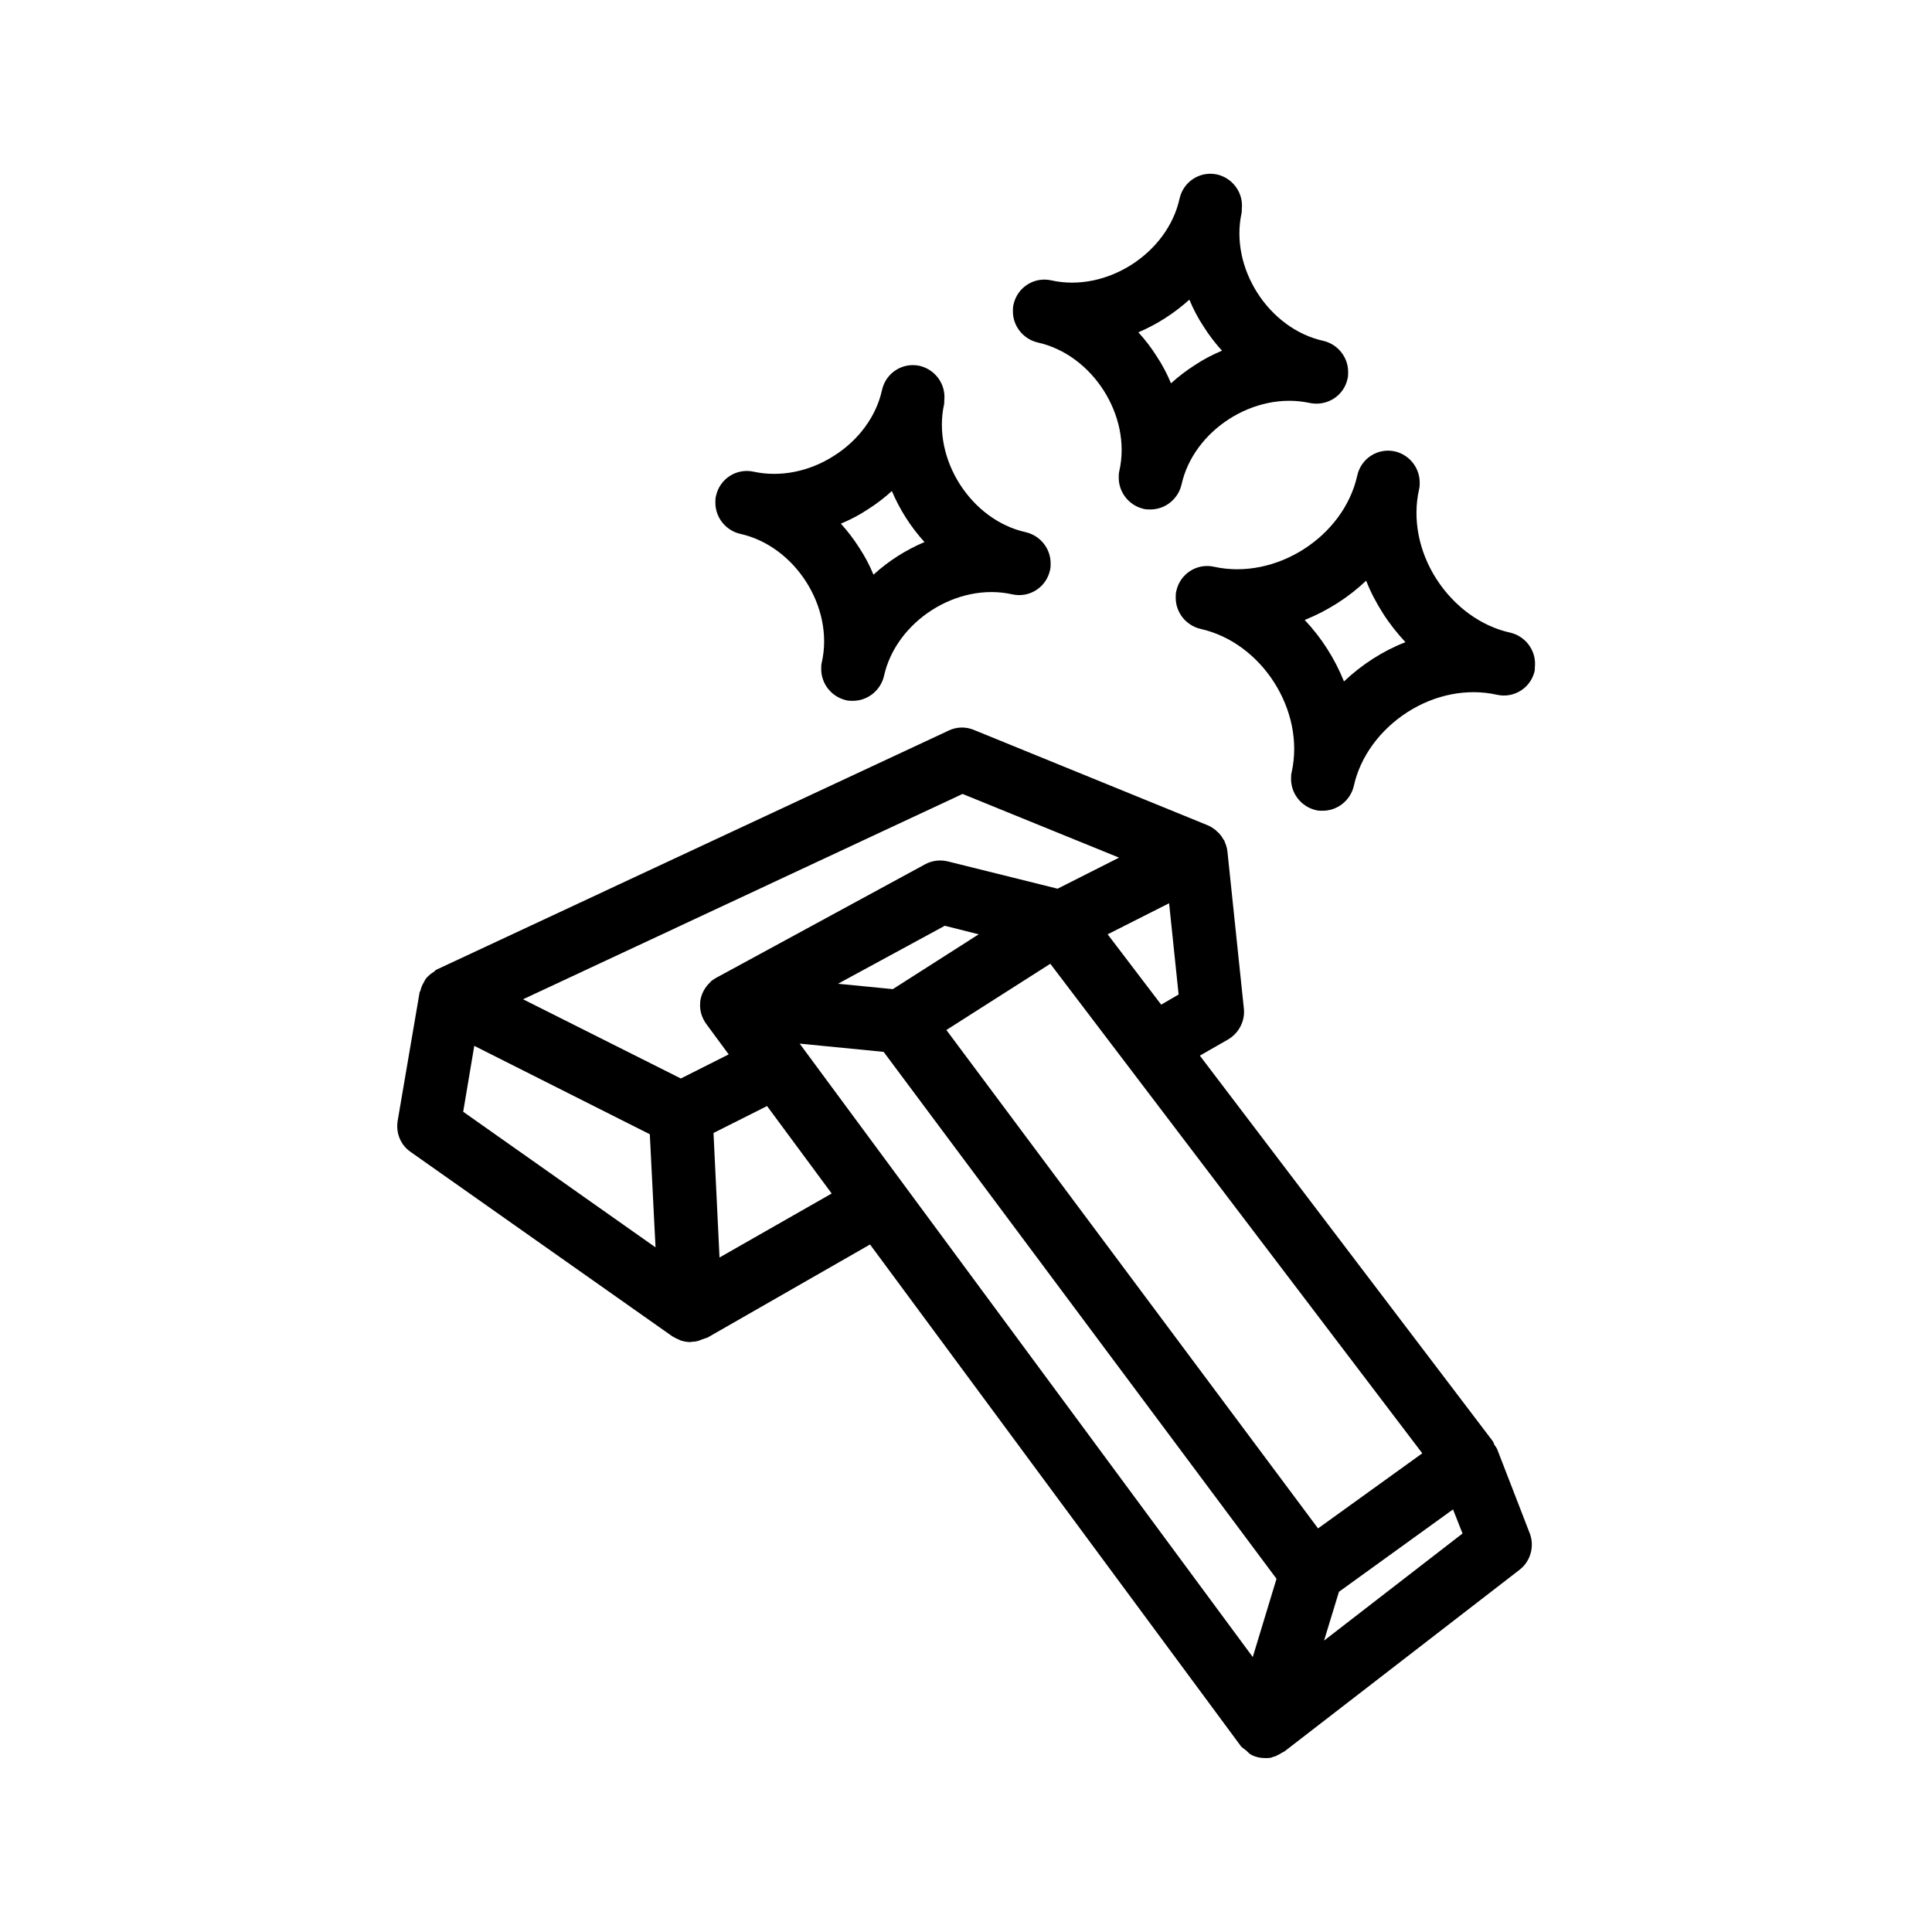 <?xml version="1.0" encoding="UTF-8"?>
<!-- Uploaded to: ICON Repo, www.iconrepo.com, Generator: ICON Repo Mixer Tools -->
<svg fill="#000000" width="800px" height="800px" version="1.1" viewBox="144 144 512 512" xmlns="http://www.w3.org/2000/svg">
 <g>
  <path d="m549.38 550.3-8.648-22.336c-0.168-0.336-0.418-0.672-0.672-1.008-0.168-0.336-0.25-0.754-0.504-1.09l-77.586-102.11 7.473-4.281c2.856-1.68 4.535-4.871 4.199-8.145l-4.367-41.73c-0.082-0.922-0.418-1.848-0.754-2.602 0-0.082 0-0.168-0.082-0.25-0.082-0.168-0.168-0.168-0.25-0.336-0.418-0.754-0.922-1.426-1.594-2.016-0.168-0.082-0.25-0.25-0.336-0.336-0.672-0.504-1.344-1.008-2.184-1.344l-61.969-25.273c-2.184-0.922-4.617-0.84-6.719 0.168l-135.61 63.305c-0.082 0-0.082 0.082-0.082 0.082h-0.082c-0.25 0.082-0.336 0.336-0.586 0.504-0.84 0.504-1.512 1.09-2.098 1.762-0.25 0.336-0.418 0.672-0.586 1.008-0.418 0.672-0.754 1.426-0.922 2.266-0.082 0.168-0.25 0.336-0.25 0.586l-5.793 33.922c-0.504 3.191 0.754 6.383 3.441 8.23l69.359 48.871c0.082 0.082 0.25 0.082 0.336 0.168 0.504 0.336 1.008 0.504 1.512 0.754 0.25 0.082 0.418 0.25 0.672 0.25 0.754 0.25 1.512 0.336 2.266 0.336h0.082c0.168 0 0.25-0.082 0.418-0.082 0.586 0 1.09-0.082 1.68-0.25 0.25-0.082 0.504-0.25 0.84-0.336 0.418-0.168 0.754-0.25 1.176-0.418h0.082 0.082l43.242-24.77 98.074 132.67s0.082 0 0.082 0.082v0.082c0.418 0.504 1.008 0.84 1.512 1.258 0.504 0.418 0.84 0.922 1.426 1.176 1.09 0.586 2.352 0.84 3.609 0.84h0.082c0.504 0 0.922 0 1.426-0.082 0.25-0.082 0.418-0.168 0.672-0.25 0.336-0.082 0.672-0.168 0.922-0.336 0.504-0.25 1.008-0.504 1.512-0.84 0.168-0.082 0.336-0.168 0.504-0.25l62.387-48.199c2.859-2.262 3.953-6.207 2.609-9.652zm-193.46-129.73 22.25 2.184 104.12 139.64-6.297 20.738zm24.688-14.441-14.527-1.426 28.297-15.367 8.984 2.266zm14.191 10.832 27.543-17.551 98.578 129.73-27.625 19.902zm42.738-25.359 16.289-8.23 2.519 24.184-4.617 2.688zm-38.457-37.199 41.48 16.879-16.289 8.23-29.055-7.223c-2.016-0.504-4.199-0.25-6.047 0.754l-55.168 29.977c-0.336 0.168-0.754 0.418-1.09 0.672-0.25 0.168-0.504 0.336-0.672 0.586-1.426 1.344-2.434 3.106-2.688 5.207v0.336c-0.168 2.098 0.504 4.031 1.68 5.625l5.879 7.977-12.68 6.387-41.816-20.992zm-132.33 84.223 2.938-17.465 46.52 23.426 1.512 29.977zm67.93 38.625-1.594-33 14.191-7.137 17.129 23.176zm160.21 101.52 3.945-12.93 30.23-21.832 2.519 6.383z"/>
  <path d="m550.8 319.89c0-3.863-2.688-7.305-6.551-8.23-7.727-1.68-14.863-6.887-19.566-14.191-4.703-7.305-6.383-15.953-4.617-23.762 0.168-0.586 0.168-1.258 0.168-1.848 0-3.863-2.688-7.305-6.551-8.23-4.535-1.008-8.984 1.848-9.992 6.383-3.609 16.289-21.664 27.793-37.953 24.184-4.535-1.008-8.984 1.848-9.992 6.383-0.168 0.586-0.168 1.258-0.168 1.848 0 3.863 2.688 7.305 6.551 8.23 16.289 3.609 27.793 21.664 24.184 37.953-0.168 0.586-0.168 1.258-0.168 1.848 0 3.863 2.688 7.305 6.551 8.23 0.586 0.168 1.258 0.168 1.848 0.168 3.863 0 7.305-2.688 8.23-6.551 1.68-7.727 6.887-14.863 14.191-19.566 7.305-4.703 15.953-6.383 23.762-4.617 4.535 1.008 8.984-1.848 9.992-6.383 0-0.676 0.082-1.262 0.082-1.848zm-50.633 4.699c-2.434-6.047-5.961-11.586-10.41-16.289 6.047-2.434 11.586-5.961 16.289-10.41 1.176 3.023 2.688 5.879 4.449 8.648s3.777 5.289 5.961 7.641c-6.043 2.352-11.586 5.961-16.289 10.41z"/>
  <path d="m394.29 249.19c0-3.863-2.688-7.305-6.551-8.23-4.535-1.008-8.984 1.848-9.992 6.383-1.512 6.969-6.215 13.352-12.762 17.465-6.551 4.199-14.273 5.711-21.242 4.199-4.535-1.008-8.984 1.848-9.992 6.383-0.168 0.586-0.168 1.258-0.168 1.848 0 3.863 2.688 7.305 6.551 8.23 14.527 3.191 24.938 19.398 21.664 34.008-0.168 0.586-0.168 1.258-0.168 1.848 0 3.863 2.688 7.305 6.551 8.23 0.586 0.168 1.258 0.168 1.848 0.168 3.863 0 7.305-2.688 8.23-6.551 3.191-14.527 19.398-24.938 34.008-21.664 4.535 1.008 8.984-1.848 9.992-6.383 0.168-0.586 0.168-1.258 0.168-1.848 0-3.863-2.688-7.305-6.551-8.23-14.527-3.191-24.938-19.398-21.664-34.008-0.008-0.672 0.078-1.258 0.078-1.848zm-18.809 47.105c-1.008-2.434-2.266-4.871-3.777-7.137-1.426-2.266-3.106-4.449-4.871-6.383 2.434-1.008 4.871-2.266 7.137-3.777 2.266-1.426 4.449-3.106 6.383-4.871 2.098 4.953 5.039 9.574 8.648 13.52-4.957 2.102-9.574 5.039-13.52 8.648z"/>
  <path d="m473.14 198.48c0-3.863-2.688-7.305-6.551-8.23-4.535-1.008-8.984 1.848-9.992 6.383-3.191 14.527-19.398 24.938-34.008 21.664-4.535-1.008-8.984 1.848-9.992 6.383-0.168 0.586-0.168 1.258-0.168 1.848 0 3.863 2.688 7.305 6.551 8.23 14.527 3.191 24.938 19.398 21.664 34.008-0.168 0.586-0.168 1.258-0.168 1.848 0 3.863 2.688 7.305 6.551 8.23 0.586 0.168 1.258 0.168 1.848 0.168 3.863 0 7.305-2.688 8.23-6.551 3.191-14.527 19.398-24.855 34.008-21.664 4.535 0.922 8.984-1.848 9.992-6.383 0.168-0.586 0.168-1.258 0.168-1.848 0-3.863-2.688-7.305-6.551-8.23-14.527-3.191-24.938-19.398-21.664-34.008-0.004-0.676 0.082-1.262 0.082-1.848zm-12.43 42.234c-2.266 1.426-4.449 3.106-6.383 4.871-1.008-2.434-2.266-4.871-3.777-7.137-1.426-2.266-3.106-4.449-4.871-6.383 4.953-2.098 9.488-5.039 13.52-8.648 1.008 2.434 2.266 4.871 3.777 7.137 1.426 2.266 3.106 4.449 4.871 6.383-2.434 1.008-4.867 2.266-7.137 3.777z"/>
 </g>
</svg>